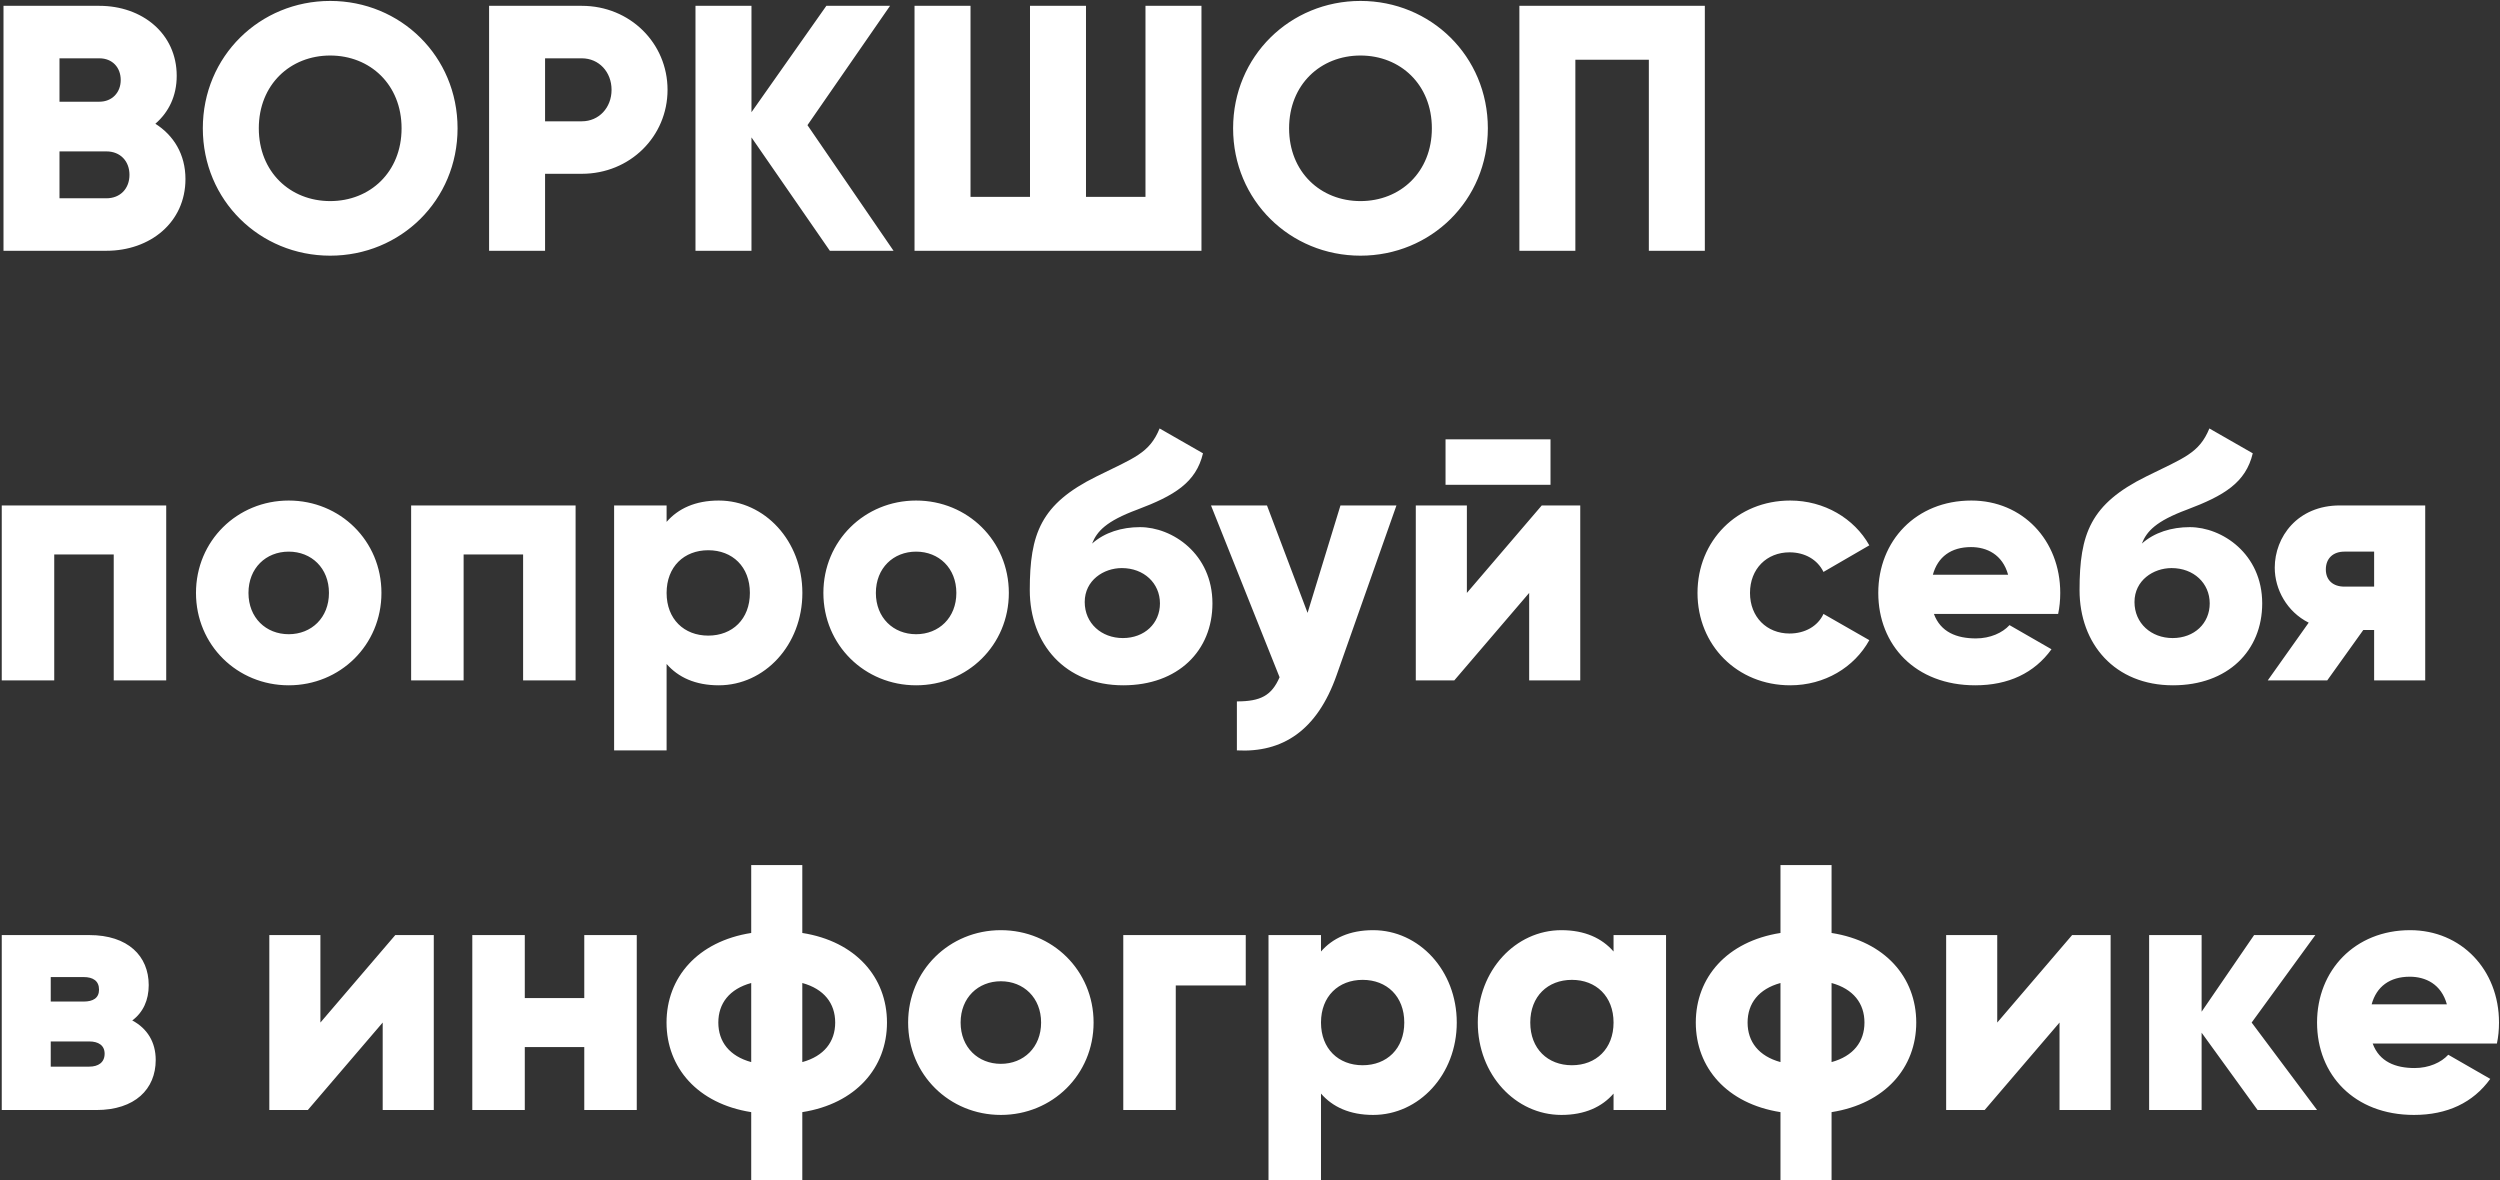 <?xml version="1.0" encoding="UTF-8"?> <svg xmlns="http://www.w3.org/2000/svg" width="1286" height="607" viewBox="0 0 1286 607" fill="none"><rect x="0" y="0" width="1286" height="607" fill="#333333" stroke="none"/><path d="M79.92 63.66C89.28 69.6 95.4 79.32 95.4 92.1C95.4 114.42 77.22 129 54.72 129H1.8V3H51.12C73.08 3 90.9 17.22 90.9 39C90.9 49.44 86.76 57.72 79.92 63.66ZM51.12 30H30.6V52.32H51.12C57.6 52.32 62.1 47.64 62.1 41.16C62.1 34.68 57.78 30 51.12 30ZM54.72 102C61.92 102 66.6 96.96 66.6 89.94C66.6 82.92 61.92 77.88 54.72 77.88H30.6V102H54.72ZM169.85 131.52C133.67 131.52 104.33 103.08 104.33 66C104.33 28.92 133.67 0.48 169.85 0.48C206.03 0.48 235.37 28.92 235.37 66C235.37 103.08 206.03 131.52 169.85 131.52ZM169.85 103.44C190.37 103.44 206.57 88.5 206.57 66C206.57 43.5 190.37 28.56 169.85 28.56C149.33 28.56 133.13 43.5 133.13 66C133.13 88.5 149.33 103.44 169.85 103.44ZM299.285 3C324.125 3 343.385 22.26 343.385 46.2C343.385 70.14 324.125 89.4 299.285 89.4H280.385V129H251.585V3H299.285ZM299.285 62.4C308.105 62.4 314.585 55.38 314.585 46.2C314.585 37.02 308.105 30 299.285 30H280.385V62.4H299.285ZM459.637 129H426.877L386.557 70.68V129H357.757V3H386.557V57.72L425.077 3H457.837L415.357 64.38L459.637 129ZM589.233 3H618.033V129H470.433V3H499.233V101.28H529.833V3H558.633V101.28H589.233V3ZM699.83 131.52C663.65 131.52 634.31 103.08 634.31 66C634.31 28.92 663.65 0.48 699.83 0.48C736.01 0.48 765.35 28.92 765.35 66C765.35 103.08 736.01 131.52 699.83 131.52ZM699.83 103.44C720.35 103.44 736.55 88.5 736.55 66C736.55 43.5 720.35 28.56 699.83 28.56C679.31 28.56 663.11 43.5 663.11 66C663.11 88.5 679.31 103.44 699.83 103.44ZM876.966 3V129H848.166V30.72H810.366V129H781.566V3H876.966ZM85.5 260V350H58.5V285.2H27.9V350H0.9V260H85.5ZM148.514 352.52C122.054 352.52 100.814 331.82 100.814 305C100.814 278.18 122.054 257.48 148.514 257.48C174.974 257.48 196.214 278.18 196.214 305C196.214 331.82 174.974 352.52 148.514 352.52ZM148.514 326.24C160.214 326.24 169.214 317.78 169.214 305C169.214 292.22 160.214 283.76 148.514 283.76C136.814 283.76 127.814 292.22 127.814 305C127.814 317.78 136.814 326.24 148.514 326.24ZM296.086 260V350H269.086V285.2H238.486V350H211.486V260H296.086ZM369.72 257.48C393.3 257.48 412.74 278.18 412.74 305C412.74 331.82 393.3 352.52 369.72 352.52C357.66 352.52 348.84 348.38 342.9 341.54V386H315.9V260H342.9V268.46C348.84 261.62 357.66 257.48 369.72 257.48ZM364.32 326.96C376.74 326.96 385.74 318.5 385.74 305C385.74 291.5 376.74 283.04 364.32 283.04C351.9 283.04 342.9 291.5 342.9 305C342.9 318.5 351.9 326.96 364.32 326.96ZM471.248 352.52C444.788 352.52 423.548 331.82 423.548 305C423.548 278.18 444.788 257.48 471.248 257.48C497.708 257.48 518.948 278.18 518.948 305C518.948 331.82 497.708 352.52 471.248 352.52ZM471.248 326.24C482.948 326.24 491.948 317.78 491.948 305C491.948 292.22 482.948 283.76 471.248 283.76C459.548 283.76 450.548 292.22 450.548 305C450.548 317.78 459.548 326.24 471.248 326.24ZM577.78 352.52C547.9 352.52 529.72 331.28 529.72 303.56C529.72 274.58 535.3 259.28 564.1 245.06C583.36 235.52 591.28 233.18 596.5 220.4L618.82 233.18C615.22 248.3 604.06 254.96 584.98 262.16C568.96 268.1 564.28 273.32 561.76 279.62C568.24 273.86 577.06 271.16 586.42 271.16C602.98 271.16 623.68 284.84 623.68 310.4C623.68 334.7 606.04 352.52 577.78 352.52ZM577.6 328.22C588.76 328.22 596.68 320.66 596.68 310.4C596.68 299.96 588.4 292.22 577.06 292.22C567.7 292.22 557.98 298.52 557.98 309.68C557.98 320.66 566.62 328.22 577.6 328.22ZM689.534 260H718.334L687.554 347.3C677.474 375.92 659.654 387.26 636.254 386V360.8C648.314 360.8 654.074 357.92 658.214 348.38L622.934 260H651.734L672.614 315.26L689.534 260ZM743.583 249.38V225.98H797.583V249.38H743.583ZM793.083 260H812.883V350H786.603V305L748.083 350H728.283V260H754.563V305L793.083 260ZM920.897 352.52C893.537 352.52 873.197 331.82 873.197 305C873.197 278.18 893.537 257.48 920.897 257.48C938.357 257.48 953.837 266.66 961.577 280.52L937.997 294.2C934.937 287.9 928.457 284.12 920.537 284.12C908.837 284.12 900.197 292.58 900.197 305C900.197 317.42 908.837 325.88 920.537 325.88C928.457 325.88 935.117 322.1 937.997 315.8L961.577 329.3C953.837 343.34 938.537 352.52 920.897 352.52ZM994.805 315.8C998.225 325.16 1006.51 328.4 1016.41 328.4C1023.79 328.4 1030.09 325.52 1033.69 321.56L1055.29 333.98C1046.47 346.22 1033.15 352.52 1016.05 352.52C985.265 352.52 966.185 331.82 966.185 305C966.185 278.18 985.625 257.48 1014.07 257.48C1040.35 257.48 1059.79 277.82 1059.79 305C1059.79 308.78 1059.43 312.38 1058.71 315.8H994.805ZM994.265 295.64H1032.97C1030.09 285.2 1021.99 281.42 1013.89 281.42C1003.63 281.42 996.785 286.46 994.265 295.64ZM1117.78 352.52C1087.9 352.52 1069.72 331.28 1069.72 303.56C1069.72 274.58 1075.3 259.28 1104.1 245.06C1123.36 235.52 1131.28 233.18 1136.5 220.4L1158.82 233.18C1155.22 248.3 1144.06 254.96 1124.98 262.16C1108.96 268.1 1104.28 273.32 1101.76 279.62C1108.24 273.86 1117.06 271.16 1126.42 271.16C1142.98 271.16 1163.68 284.84 1163.68 310.4C1163.68 334.7 1146.04 352.52 1117.78 352.52ZM1117.6 328.22C1128.76 328.22 1136.68 320.66 1136.68 310.4C1136.68 299.96 1128.4 292.22 1117.06 292.22C1107.7 292.22 1097.98 298.52 1097.98 309.68C1097.98 320.66 1106.62 328.22 1117.6 328.22ZM1247.53 260V350H1221.25V324.08H1215.67L1197.13 350H1166.53L1187.59 320.3C1176.43 314.72 1170.13 303.2 1170.13 292.04C1170.13 276.2 1181.83 260 1203.61 260H1247.53ZM1205.95 283.76C1200.19 283.76 1196.41 287.18 1196.41 292.94C1196.41 298.52 1200.19 301.76 1205.95 301.76H1221.25V283.76H1205.95ZM68.04 524.92C75.78 529.06 80.1 536.08 80.1 545.26C80.1 560.2 69.48 571 49.5 571H0.9V481H45.9C65.88 481 76.5 491.8 76.5 506.74C76.5 514.48 73.62 520.78 68.04 524.92ZM43.02 502.6H26.1V515.2H43.02C47.88 515.2 50.94 513.4 50.94 509.08C50.94 504.58 47.88 502.6 43.02 502.6ZM45.9 548.68C50.58 548.68 53.82 546.52 53.82 542.02C53.82 537.7 50.58 535.72 45.9 535.72H26.1V548.68H45.9ZM203.337 481H223.137V571H196.857V526L158.337 571H138.537V481H164.817V526L203.337 481ZM300.551 481H327.551V571H300.551V538.6H269.951V571H242.951V481H269.951V513.4H300.551V481ZM456.265 526C456.265 549.22 440.245 567.76 412.705 572.08V607H386.425V572.08C358.885 567.76 342.865 549.22 342.865 526C342.865 502.78 358.885 484.24 386.425 479.92V445H412.705V479.92C440.245 484.24 456.265 502.78 456.265 526ZM369.505 526C369.505 535.9 375.265 543.28 386.425 546.34V505.66C375.265 508.72 369.505 516.1 369.505 526ZM412.705 546.34C423.865 543.28 429.625 535.9 429.625 526C429.625 516.1 423.865 508.72 412.705 505.66V546.34ZM514.842 573.52C488.382 573.52 467.142 552.82 467.142 526C467.142 499.18 488.382 478.48 514.842 478.48C541.302 478.48 562.542 499.18 562.542 526C562.542 552.82 541.302 573.52 514.842 573.52ZM514.842 547.24C526.542 547.24 535.542 538.78 535.542 526C535.542 513.22 526.542 504.76 514.842 504.76C503.142 504.76 494.142 513.22 494.142 526C494.142 538.78 503.142 547.24 514.842 547.24ZM640.814 481V506.92H604.814V571H577.814V481H640.814ZM706.341 478.48C729.921 478.48 749.361 499.18 749.361 526C749.361 552.82 729.921 573.52 706.341 573.52C694.281 573.52 685.461 569.38 679.521 562.54V607H652.521V481H679.521V489.46C685.461 482.62 694.281 478.48 706.341 478.48ZM700.941 547.96C713.361 547.96 722.361 539.5 722.361 526C722.361 512.5 713.361 504.04 700.941 504.04C688.521 504.04 679.521 512.5 679.521 526C679.521 539.5 688.521 547.96 700.941 547.96ZM830.01 481H857.01V571H830.01V562.54C824.07 569.38 815.25 573.52 803.19 573.52C779.61 573.52 760.17 552.82 760.17 526C760.17 499.18 779.61 478.48 803.19 478.48C815.25 478.48 824.07 482.62 830.01 489.46V481ZM808.59 547.96C821.01 547.96 830.01 539.5 830.01 526C830.01 512.5 821.01 504.04 808.59 504.04C796.17 504.04 787.17 512.5 787.17 526C787.17 539.5 796.17 547.96 808.59 547.96ZM985.718 526C985.718 549.22 969.698 567.76 942.158 572.08V607H915.878V572.08C888.338 567.76 872.318 549.22 872.318 526C872.318 502.78 888.338 484.24 915.878 479.92V445H942.158V479.92C969.698 484.24 985.718 502.78 985.718 526ZM898.958 526C898.958 535.9 904.718 543.28 915.878 546.34V505.66C904.718 508.72 898.958 516.1 898.958 526ZM942.158 546.34C953.318 543.28 959.078 535.9 959.078 526C959.078 516.1 953.318 508.72 942.158 505.66V546.34ZM1065.9 481H1085.7V571H1059.42V526L1020.9 571H1001.1V481H1027.38V526L1065.9 481ZM1191.91 571H1161.31L1132.51 531.22V571H1105.51V481H1132.51V520.42L1159.51 481H1191.01L1158.25 526L1191.91 571ZM1220.51 536.8C1223.93 546.16 1232.21 549.4 1242.11 549.4C1249.49 549.4 1255.79 546.52 1259.39 542.56L1280.99 554.98C1272.17 567.22 1258.85 573.52 1241.75 573.52C1210.97 573.52 1191.89 552.82 1191.89 526C1191.89 499.18 1211.33 478.48 1239.77 478.48C1266.05 478.48 1285.49 498.82 1285.49 526C1285.49 529.78 1285.13 533.38 1284.41 536.8H1220.51ZM1219.97 516.64H1258.67C1255.79 506.2 1247.69 502.42 1239.59 502.42C1229.33 502.42 1222.49 507.46 1219.97 516.64Z" fill="white"></path></svg> 